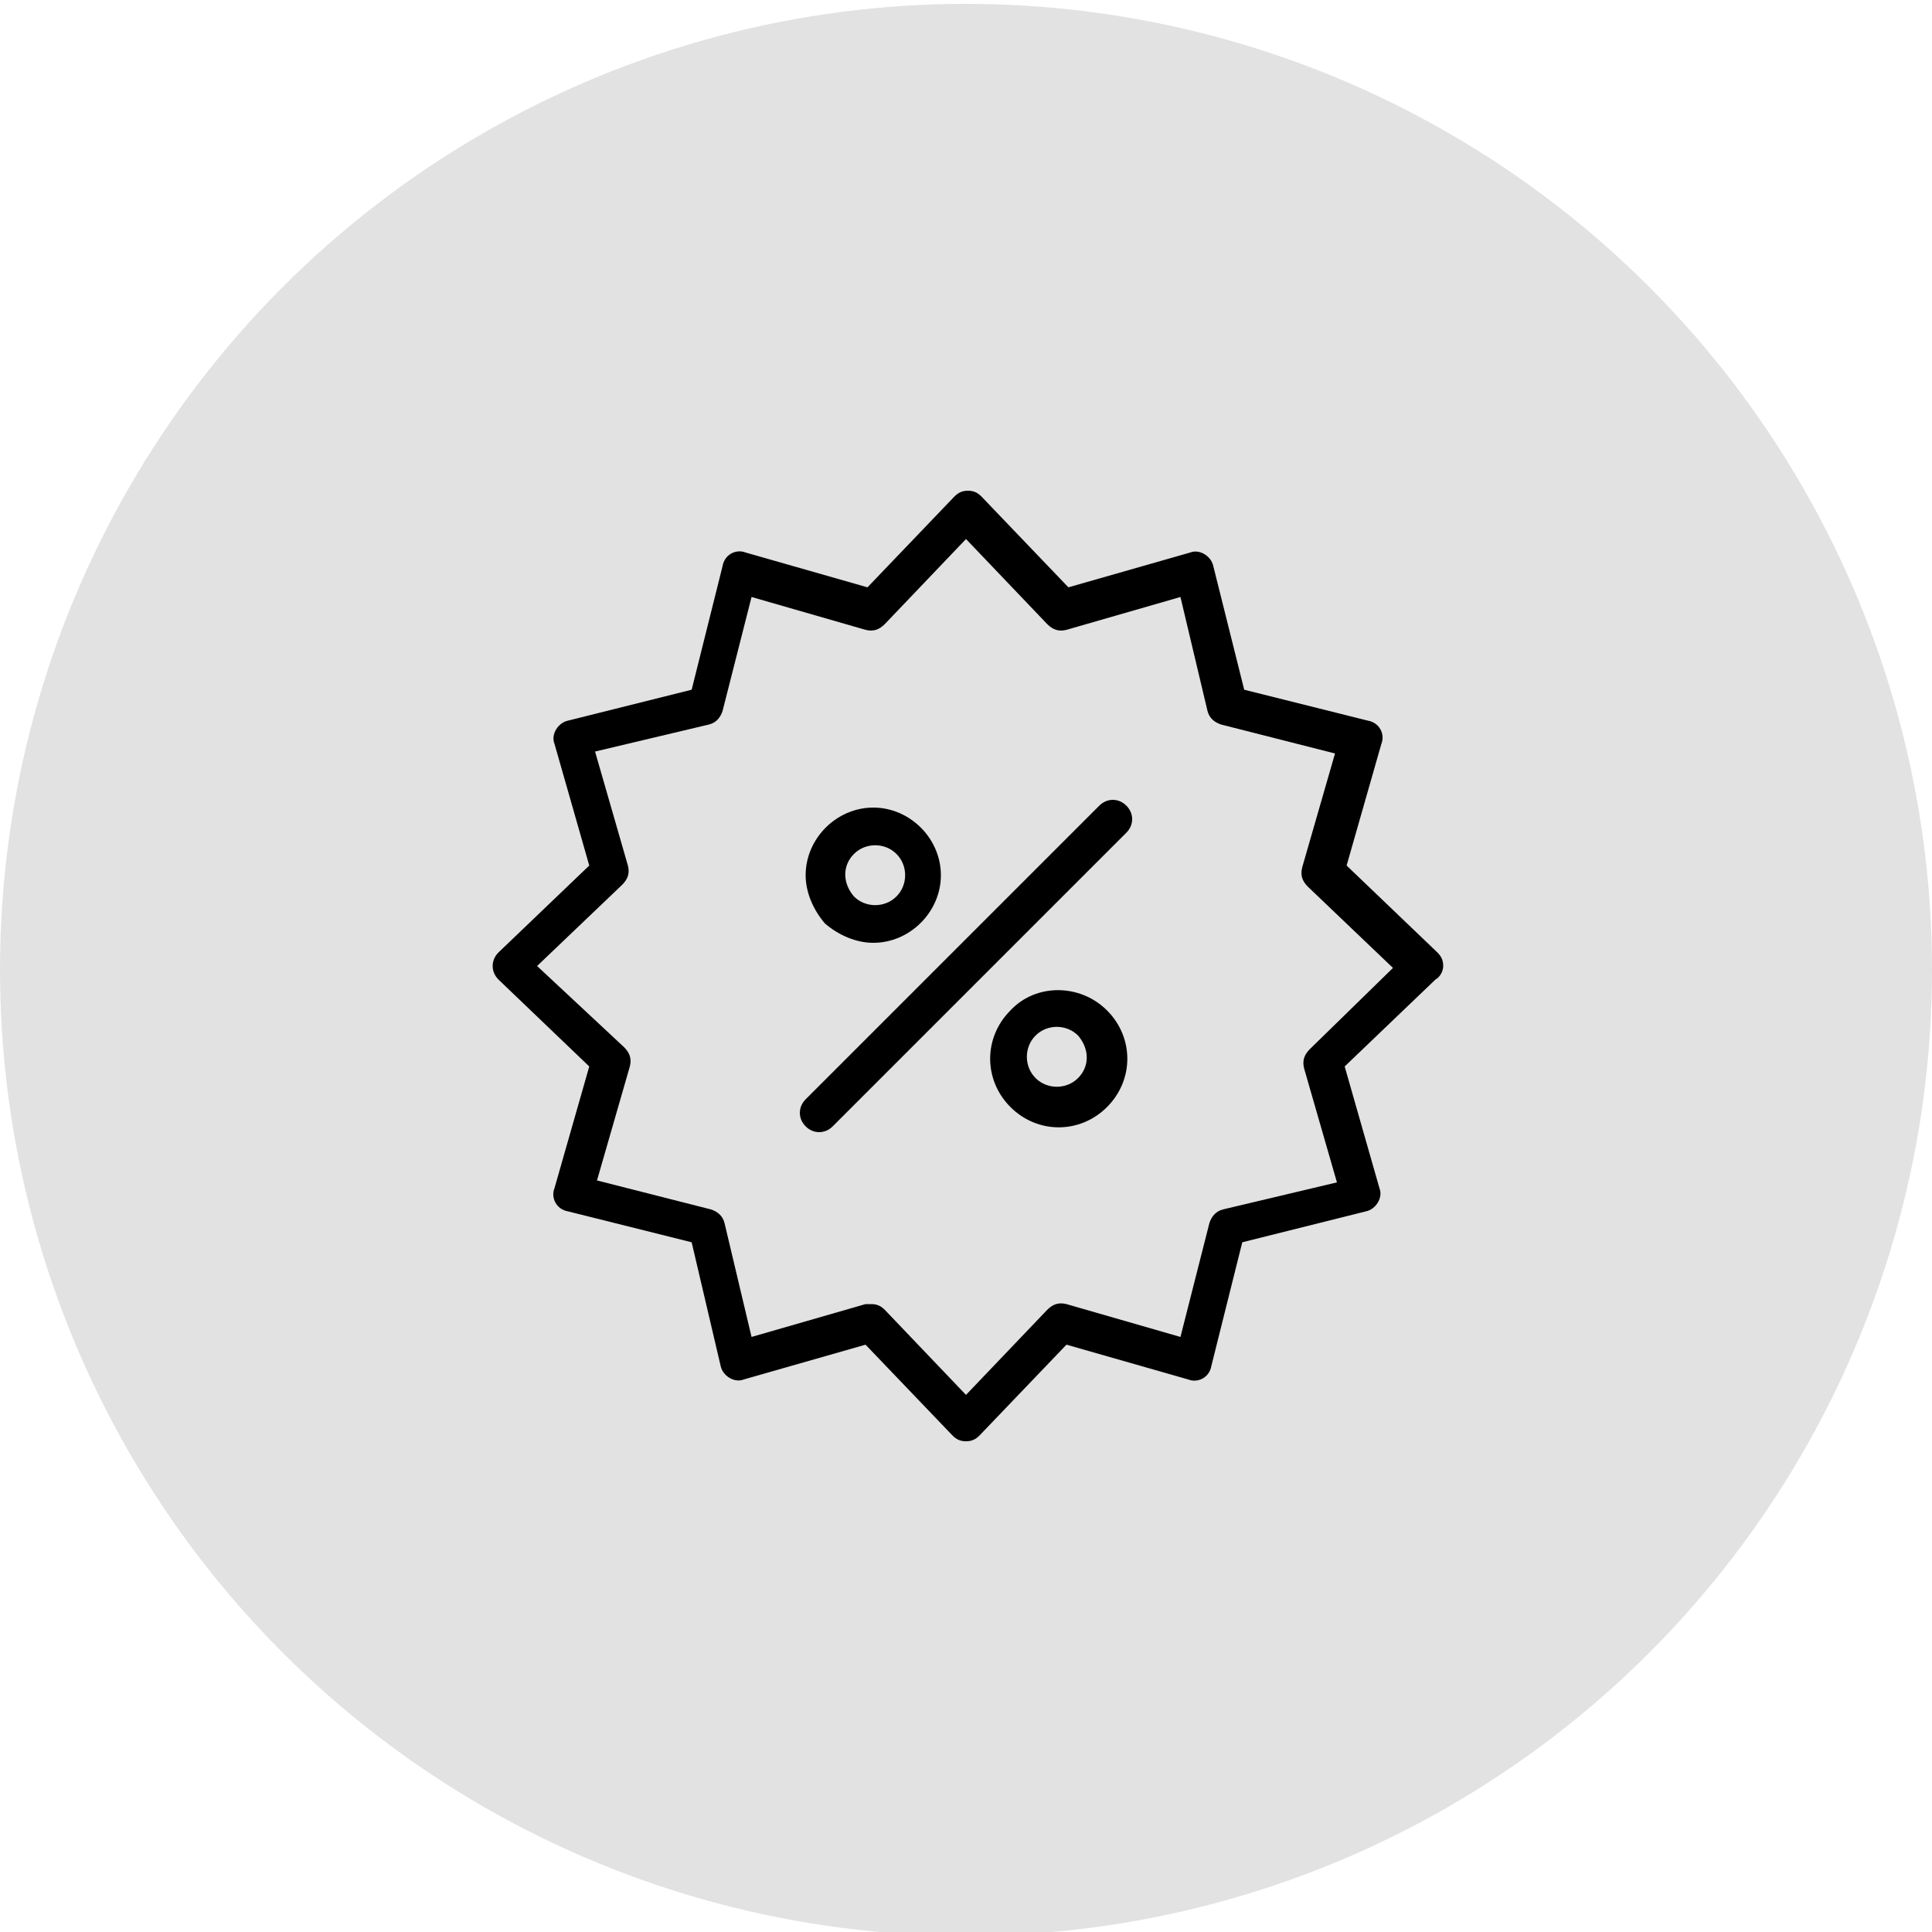 <?xml version="1.0" encoding="UTF-8"?> <!-- Generator: Adobe Illustrator 26.0.1, SVG Export Plug-In . SVG Version: 6.00 Build 0) --> <svg xmlns="http://www.w3.org/2000/svg" xmlns:xlink="http://www.w3.org/1999/xlink" id="Layer_1" x="0px" y="0px" viewBox="0 0 100 100" style="enable-background:new 0 0 100 100;" xml:space="preserve"> <style type="text/css"> .st0{fill:#E2E2E2;} .st1{display:none;} .st2{display:inline;fill:none;stroke:#231F20;stroke-width:2;stroke-miterlimit:10;} .st3{display:inline;} .st4{fill:none;stroke:#231F20;stroke-width:2;stroke-miterlimit:10;} .st5{display:inline;fill:none;stroke:#231F20;stroke-width:2;stroke-miterlimit:10;} .st6{fill:none;stroke:#000000;stroke-width:2;stroke-miterlimit:10;} .st7{display:inline;fill:none;stroke:#000000;stroke-width:2;stroke-miterlimit:10;} </style> <circle class="st0" cx="50" cy="50.2" r="50"></circle> <g class="st1"> <path class="st2" d="M63.9,71.7c0-6.6-4.6-12.1-10.8-13.4v-3.4c2.3-1.1,3.9-3.4,3.9-6.2c0-0.6,0-2.8,0-3.4c0-3.8-3.1-6.8-6.8-6.8 c-3.8,0-6.8,3.1-6.8,6.8c0,0.6,0,2.8,0,3.4c0,2.7,1.6,5,3.8,6.1v3.5c-6.1,1.4-10.7,6.8-10.7,13.4C36.5,71.7,63.9,71.7,63.9,71.7z"></path> <path class="st2" d="M57.1,43.3c1-0.6,2.1-1.1,3.2-1.3v-2.6c-1.7-0.8-2.9-2.6-2.9-4.6c0-0.4,0-2.1,0-2.6c0-2.9,2.3-5.2,5.2-5.2 s5.2,2.3,5.2,5.2c0,0.4,0,2.1,0,2.6c0,2.1-1.2,3.8-3,4.7V42c4.7,1,8.2,5.1,8.2,10.1H56.2"></path> <path class="st2" d="M43.7,43.3c-1-0.6-2.1-1.1-3.2-1.3v-2.6c1.7-0.8,3-2.6,3-4.7c0-0.4,0-2.1,0-2.6c0-2.9-2.3-5.2-5.2-5.2 c-2.8,0-5.2,2.3-5.2,5.2c0,0.4,0,2.1,0,2.6c0,2,1.2,3.8,2.9,4.6V42c-4.6,1-8.1,5.2-8.1,10.1h15.8"></path> </g> <g class="st1"> <g class="st3"> <polygon class="st4" points="72.8,29.4 43.7,29.4 43.7,52.5 50.4,52.5 50.4,59.1 57.1,52.5 72.8,52.5 "></polygon> <polyline class="st4" points="43.7,42.1 29.8,42.1 29.8,65.2 37.1,65.2 43.8,72.3 43.8,65.2 60.3,65.2 60.3,52.8 "></polyline> </g> <ellipse class="st5" cx="51" cy="35.5" rx="1.7" ry="1.7"></ellipse> <ellipse class="st5" cx="58.8" cy="35.5" rx="1.7" ry="1.7"></ellipse> </g> <g class="st1"> <polyline class="st2" points="25.8,32.3 31.3,32.3 40.5,63.1 64.6,63.1 68.5,37.6 32.9,37.6 "></polyline> <ellipse class="st2" cx="43.6" cy="69.9" rx="3.1" ry="3.1"></ellipse> <circle class="st2" cx="61.1" cy="70.1" r="3.1"></circle> <line class="st2" x1="38.9" y1="57.8" x2="41.7" y2="67.2"></line> <line class="st2" x1="47" y1="69.3" x2="58" y2="69.3"></line> </g> <g class="st1"> <g class="st3"> <g> <rect x="23.2" y="44.2" class="st6" width="45.2" height="24.7"></rect> </g> <circle class="st6" cx="46" cy="56.5" r="7.7"></circle> <line class="st6" x1="27.9" y1="48.9" x2="27.9" y2="64.2"></line> <line class="st6" x1="63.8" y1="48.9" x2="63.8" y2="64.2"></line> </g> <g class="st3"> <g> <polyline class="st6" points="28.7,44.2 28.7,38.2 73.9,38.2 73.9,62.9 68.4,62.9 "></polyline> </g> </g> <g class="st3"> <g> <polyline class="st6" points="33.8,38.7 33.8,32.7 79,32.7 79,57.4 73.5,57.4 "></polyline> </g> </g> </g> <g class="st1"> <g class="st3"> <circle class="st6" cx="50.8" cy="49.4" r="20.2"></circle> <line class="st6" x1="50.4" y1="34.2" x2="50.4" y2="53.3"></line> <line class="st6" x1="50.4" y1="53.3" x2="57" y2="46.7"></line> </g> <circle class="st7" cx="50.8" cy="49.4" r="25.2"></circle> </g> <g> <path d="M74.7,50c0-0.3-0.1-0.5-0.3-0.7l-4.7-4.5l1.8-6.3c0.2-0.5-0.1-1.1-0.7-1.2c0,0,0,0,0,0l-6.4-1.6l-1.6-6.4 c-0.1-0.5-0.7-0.9-1.2-0.7c0,0,0,0,0,0l-6.3,1.8l-4.5-4.7c-0.2-0.2-0.4-0.3-0.7-0.3l0,0c-0.3,0-0.5,0.1-0.7,0.3l-4.5,4.7l-6.3-1.8 c-0.5-0.2-1.1,0.1-1.2,0.7c0,0,0,0,0,0l-1.6,6.4l-6.4,1.6c-0.5,0.1-0.9,0.7-0.7,1.2c0,0,0,0,0,0l1.8,6.3l-4.7,4.5 c-0.4,0.4-0.4,1,0,1.4c0,0,0,0,0,0l4.7,4.5l-1.8,6.3c-0.2,0.5,0.1,1.1,0.7,1.2c0,0,0,0,0,0l6.4,1.6l1.5,6.4 c0.1,0.5,0.7,0.9,1.2,0.7c0,0,0,0,0,0l6.3-1.8l4.5,4.7c0.2,0.2,0.4,0.3,0.7,0.3l0,0c0.3,0,0.5-0.1,0.7-0.3l4.5-4.7l6.3,1.8 c0.5,0.2,1.1-0.1,1.2-0.7c0,0,0,0,0,0l1.6-6.4l6.4-1.6c0.5-0.1,0.9-0.7,0.7-1.2c0,0,0,0,0,0l-1.8-6.3l4.7-4.5 C74.5,50.6,74.7,50.3,74.7,50z M67.8,54.3c-0.3,0.3-0.4,0.6-0.3,1l1.7,5.9l-5.9,1.4c-0.4,0.1-0.6,0.4-0.7,0.7l-1.5,5.9l-5.9-1.7 c-0.4-0.1-0.7,0-1,0.3L50,72.2l-4.2-4.4c-0.2-0.2-0.4-0.3-0.7-0.3c-0.1,0-0.2,0-0.3,0l-5.9,1.7l-1.4-5.9c-0.1-0.4-0.4-0.6-0.7-0.7 l-5.9-1.5l1.7-5.9c0.1-0.4,0-0.7-0.3-1L27.8,50l4.4-4.2c0.3-0.3,0.4-0.6,0.3-1l-1.7-5.9l5.9-1.4c0.4-0.1,0.6-0.4,0.7-0.7l1.5-5.9 l5.9,1.7c0.4,0.1,0.7,0,1-0.3l4.2-4.4l4.2,4.4c0.3,0.3,0.6,0.4,1,0.3l5.9-1.7l1.4,5.9c0.1,0.4,0.4,0.6,0.7,0.7l5.9,1.5l-1.7,5.9 c-0.1,0.4,0,0.7,0.3,1l4.4,4.2L67.8,54.3z M58.3,41.7c0.4,0.4,0.4,1,0,1.4L43.1,58.3c-0.4,0.4-1,0.4-1.4,0c-0.4-0.4-0.4-1,0-1.4 l15.2-15.2C57.3,41.3,57.9,41.3,58.3,41.7C58.3,41.7,58.3,41.7,58.3,41.7L58.3,41.7z M45.2,48.8c1.9,0,3.5-1.6,3.5-3.5 s-1.6-3.5-3.5-3.5s-3.5,1.6-3.5,3.5c0,0.9,0.4,1.8,1,2.5C43.4,48.4,44.3,48.8,45.2,48.8z M44.2,44.2c0.6-0.6,1.6-0.6,2.2,0 s0.6,1.6,0,2.2s-1.6,0.6-2.2,0c0,0,0,0,0,0C43.6,45.7,43.6,44.8,44.2,44.2L44.2,44.2z M52.3,52.3c-1.4,1.4-1.4,3.6,0,5 c1.4,1.4,3.6,1.4,5,0c1.4-1.4,1.4-3.6,0-5C55.9,50.9,53.6,50.9,52.3,52.3L52.3,52.3z M55.8,55.8c-0.6,0.6-1.6,0.6-2.2,0 c-0.6-0.6-0.6-1.6,0-2.2c0.6-0.6,1.6-0.6,2.2,0C56.4,54.3,56.4,55.2,55.8,55.8L55.8,55.8z"></path> </g> </svg> 